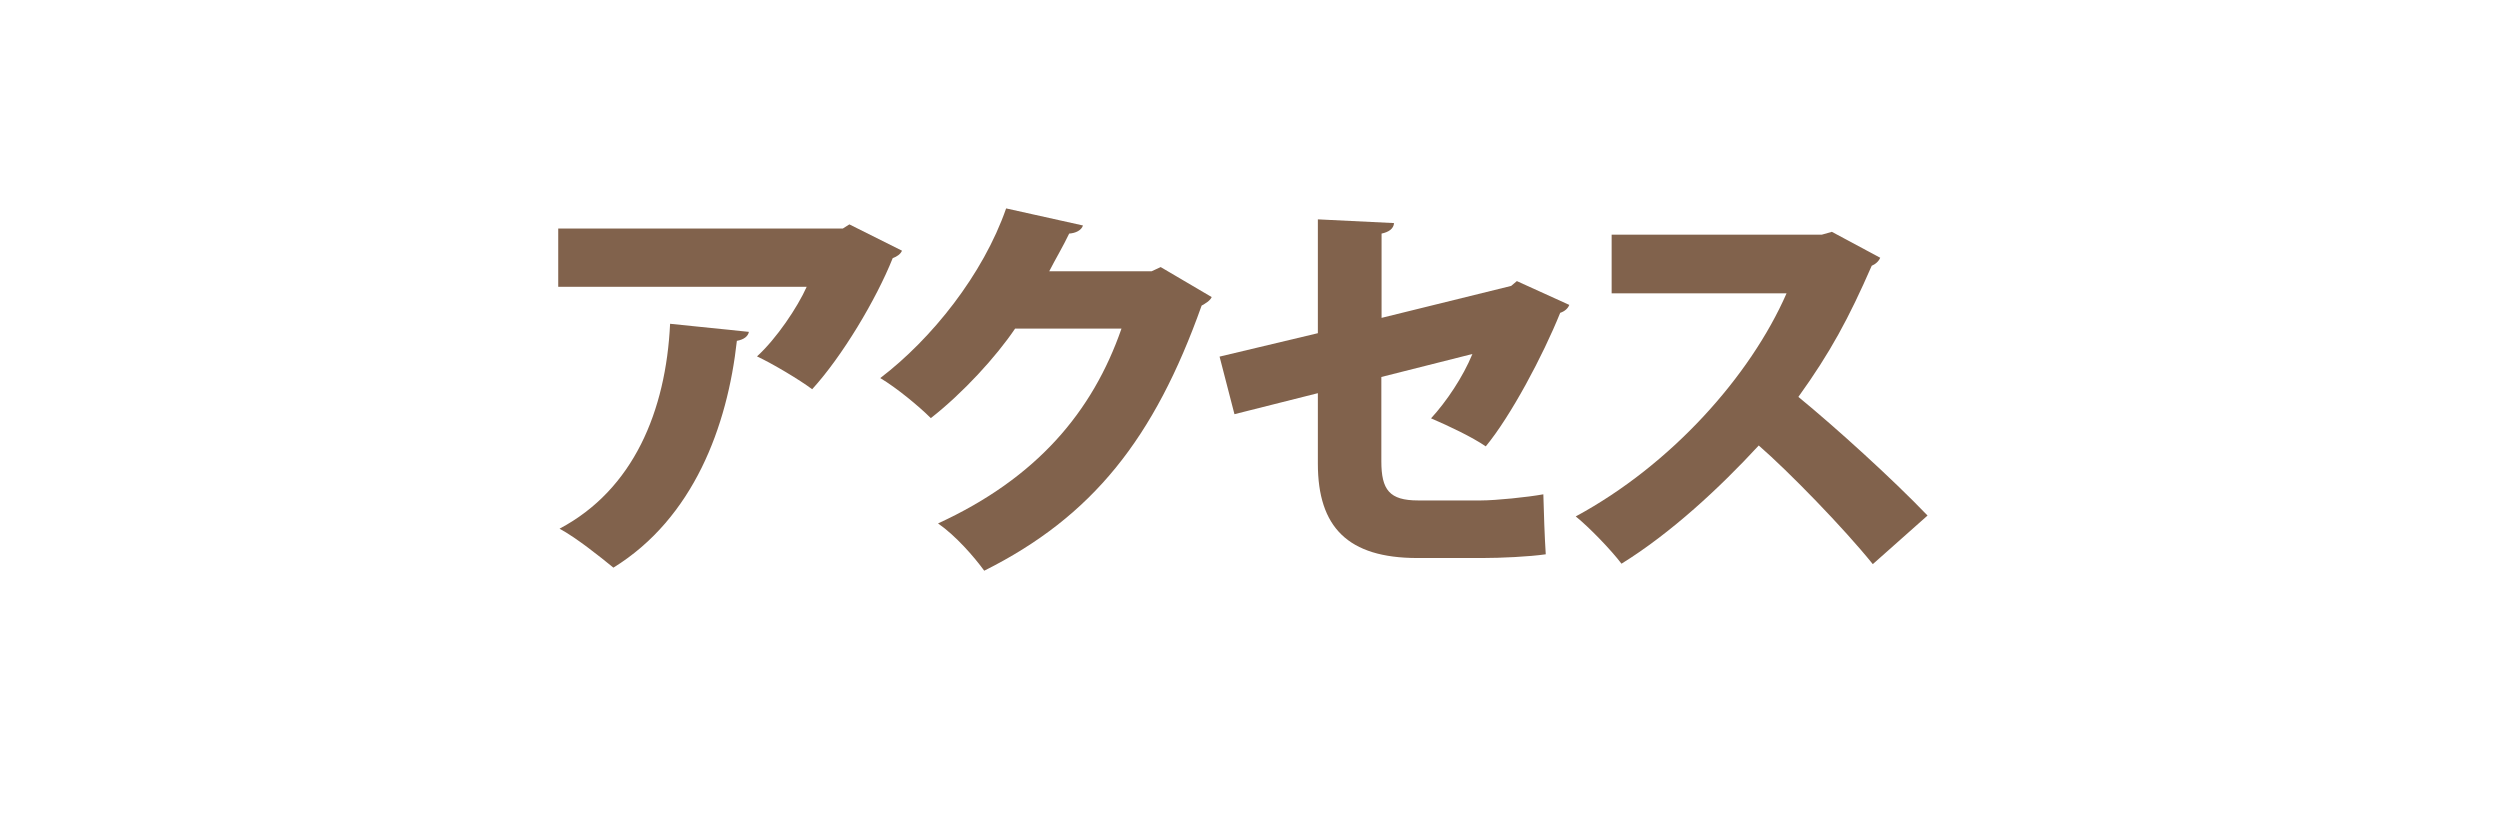 <?xml version="1.0" encoding="UTF-8"?><svg id="_レイヤー_2" xmlns="http://www.w3.org/2000/svg" viewBox="0 0 114.2 38"><defs><style>.cls-1{fill:#81624c;}.cls-2{fill:none;stroke:rgba(137,137,137,0);}</style></defs><g id="_レイヤー_2-2"><line id="_長方形_1370" class="cls-2" x1="114.2" y1="37.5" x2=".2" y2="37.5"/><line id="_長方形_1370-2" class="cls-2" y1=".5" x2="114" y2=".5"/><g><path class="cls-1" d="M41.2,11.46c-.07,.15-.22,.26-.42,.33-.76,1.9-2.31,4.49-3.68,5.99-.59-.44-1.78-1.15-2.52-1.5,.89-.81,1.85-2.24,2.27-3.18h-11.35v-2.66h13l.3-.19,2.4,1.2Zm-6.99,3.7c-.04,.2-.22,.35-.55,.41-.43,3.9-1.98,8.1-5.64,10.36-.61-.5-1.7-1.37-2.46-1.78,3.38-1.79,4.86-5.38,5.05-9.36l3.61,.37Z"/><path class="cls-1" d="M55.35,13.57c-.07,.17-.3,.3-.46,.39-2.16,6.07-4.99,9.64-9.93,12.11-.46-.63-1.29-1.59-2.11-2.16,4.51-2.07,7.06-5.1,8.38-8.9h-4.86c-.87,1.29-2.38,2.94-3.85,4.09-.54-.54-1.57-1.39-2.31-1.83,2.35-1.79,4.7-4.73,5.75-7.75l3.51,.78c-.07,.22-.33,.35-.63,.37-.28,.59-.63,1.17-.91,1.72h4.68l.41-.19,2.33,1.37Z"/><path class="cls-1" d="M71.68,13.94c-.06,.15-.2,.28-.41,.35-.79,1.96-2.26,4.72-3.4,6.1-.63-.43-1.66-.92-2.5-1.28,.7-.76,1.46-1.89,1.89-2.94l-4.16,1.05v3.85c0,1.31,.37,1.79,1.68,1.79h2.87c.68,0,2.14-.15,2.85-.28,.02,.81,.06,1.98,.11,2.74-.76,.11-2.05,.17-2.9,.17h-2.96c-3.18,0-4.55-1.41-4.55-4.31v-3.22l-3.81,.96-.68-2.63,4.49-1.07v-5.2l3.48,.17c-.02,.26-.24,.41-.57,.48v3.85l5.92-1.46,.26-.22,2.4,1.09Z"/><path class="cls-1" d="M85.89,11.77c-.07,.17-.22,.3-.39,.37-1.05,2.4-1.89,3.96-3.35,5.99,1.72,1.41,4.29,3.74,5.9,5.42l-2.5,2.22c-1.33-1.65-3.83-4.22-5.21-5.42-1.79,1.94-4.01,4-6.27,5.4-.46-.61-1.46-1.65-2.09-2.16,4.35-2.35,7.97-6.4,9.63-10.19h-7.99v-2.68h9.6l.46-.13,2.2,1.18Z"/></g></g></svg>